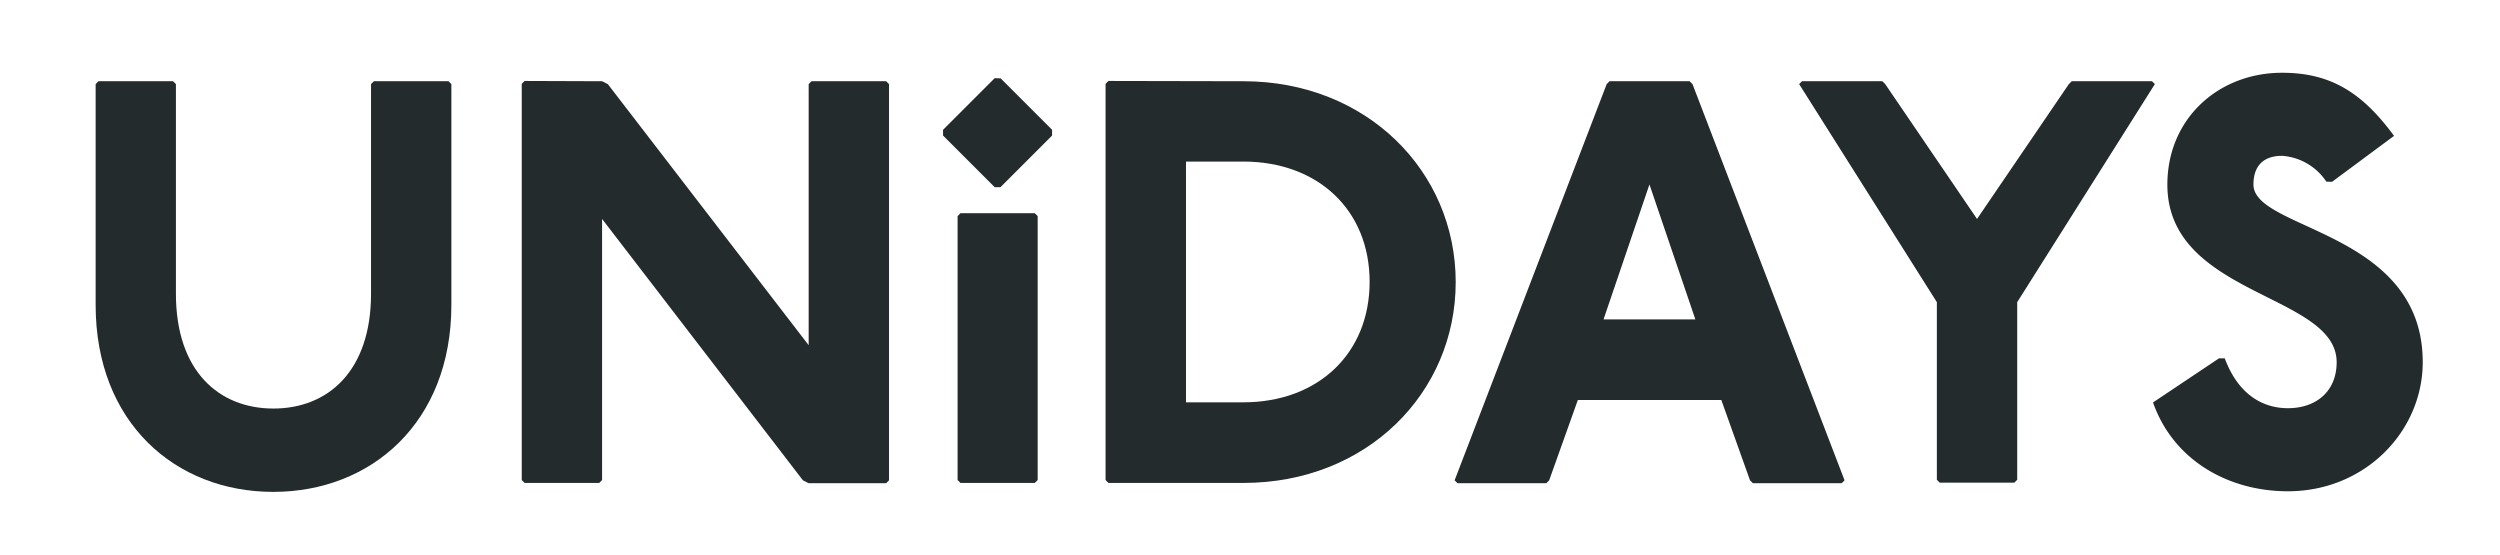 <svg id="Layer_1" data-name="Layer 1" xmlns="http://www.w3.org/2000/svg" viewBox="0 0 365.94 81.29"><defs><style>.cls-1{fill:#242b2d;}</style></defs><g id="UNiDAYS_Logo" data-name="UNiDAYS Logo"><path class="cls-1" d="M25.33,11.89l.42.42V43c0,11.34,6.3,16.8,14.28,16.8S54.31,54.31,54.31,43V12.31l.42-.42H65.65l.42.42V44.65C66.07,61.87,54.31,72,40,72S14,61.87,14,44.65V12.31l.42-.42Z"/><path class="cls-1" d="M88.13,11.89l.84.42,29.4,38.22V12.31l.42-.42h10.92l.42.42v58l-.42.42H118.37l-.84-.42L88.13,32.05V70.27l-.42.42H76.79l-.42-.42v-58l.42-.42Z"/><path class="cls-1" d="M146.47,11.47,154,19v.84l-7.56,7.56h-.84l-7.56-7.56V19l7.56-7.56Zm5,19.74.42.42V70.27l-.42.42H140.59l-.42-.42V31.63l.42-.42Z"/><path class="cls-1" d="M182,11.89c18.06,0,31.08,13.19,31.08,29.4s-13,29.4-31.08,29.4H162.25l-.42-.42v-58l.42-.42Zm-8.4,47H182c10.92,0,18.48-7.14,18.48-17.64S192.91,23.65,182,23.65h-8.4Z"/><path class="cls-1" d="M247.32,11.89l.42.42,22.26,58-.42.42h-13l-.42-.42-4.2-11.76h-21l-4.2,11.76-.42.42h-13l-.42-.42,22.26-58,.42-.42Zm-12.6,34.86h13.44L241.44,27Z"/><path class="cls-1" d="M275.53,11.89l.42.42,13.44,19.74,13.44-19.74.42-.42H315l.42.42L295.27,44.23v26l-.42.42H283.93l-.42-.42v-26L263.35,12.31l.42-.42Z"/><path class="cls-1" d="M340.52,26.59a8.48,8.48,0,0,0-6.47-3.78c-2.94,0-4.2,1.68-4.2,4.2,0,6.72,24.78,6.72,24.78,26,0,10.08-8.4,18.9-19.74,18.9-8.82,0-16.8-4.62-19.74-13l9.66-6.46h.84c2.1,5.62,5.88,7.3,9.24,7.3,4.2,0,7.14-2.52,7.14-6.72,0-10.08-24.78-9.66-24.78-26,0-9.66,7.47-16.38,16.8-16.38,7.14,0,11.76,2.94,16.38,9.24l-9.07,6.72Z"/></g></svg>